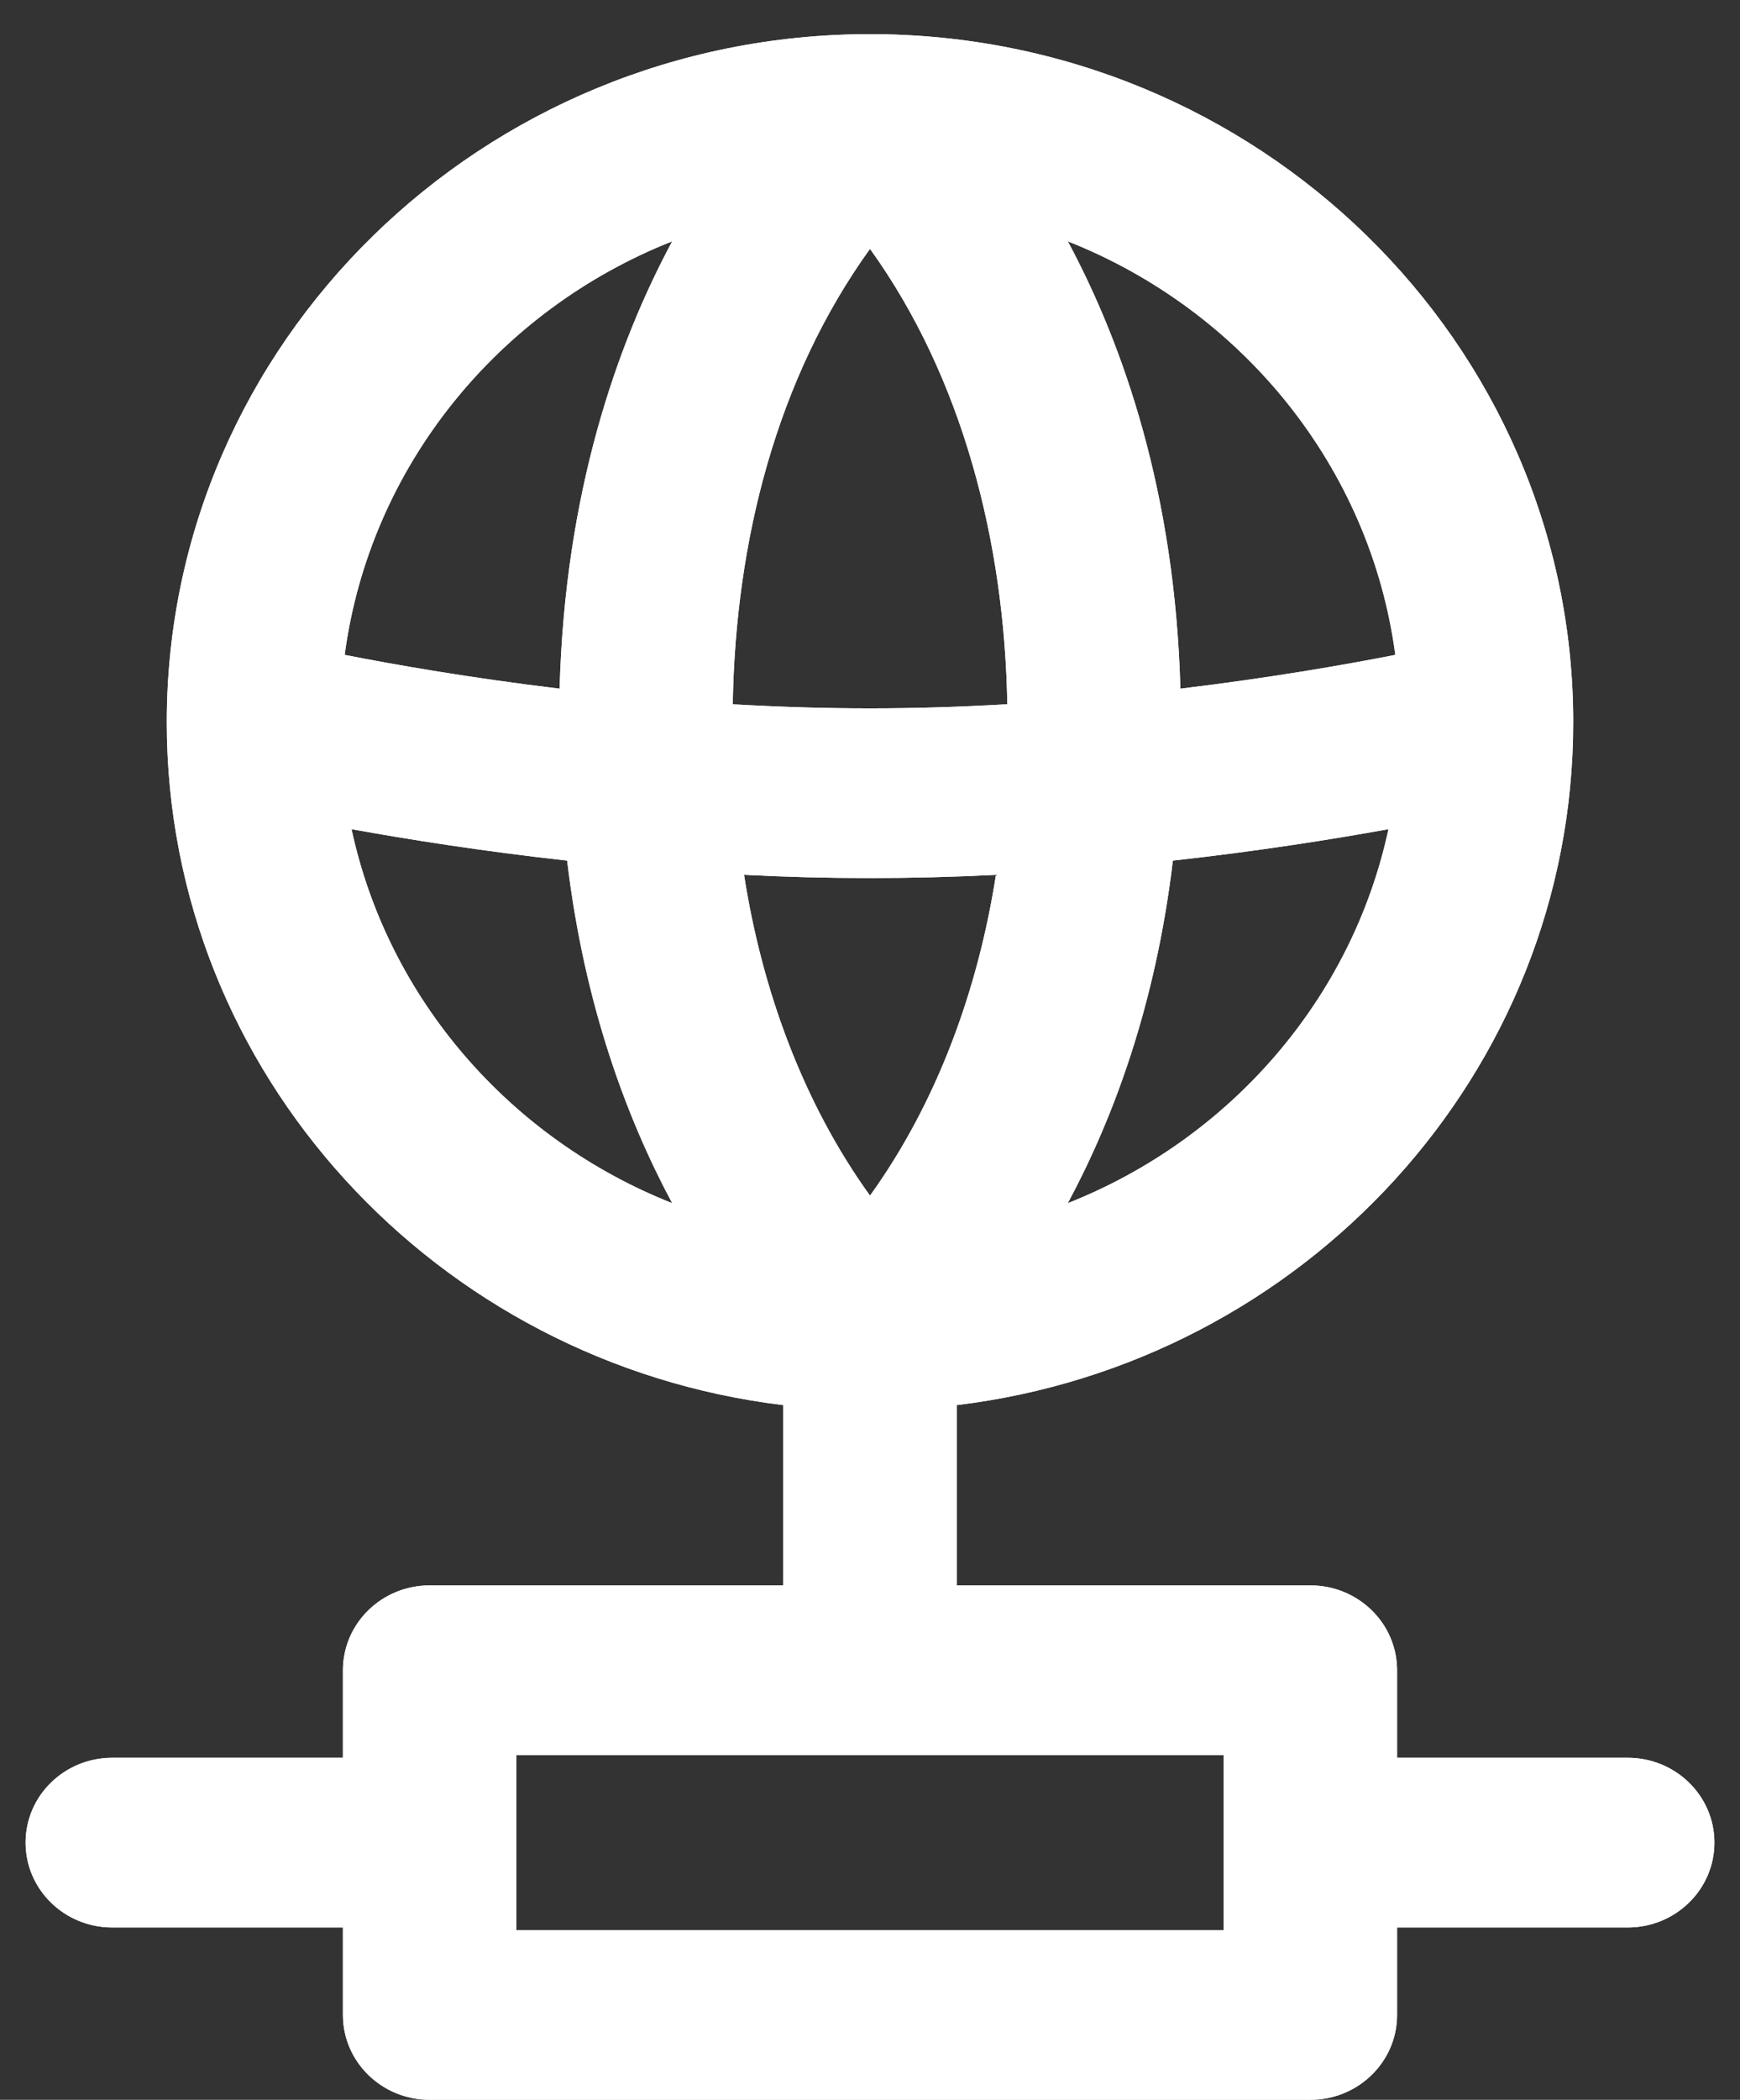 <svg width="34" height="41" viewBox="0 0 34 41" fill="none" xmlns="http://www.w3.org/2000/svg">
    <rect x="0" y="0" width="34" height="41" fill="#333333" stroke="none"/>
    <path d="M31.806 34.322H27.299V32.613C27.299 31.698 26.541 30.956 25.605 30.956H18.694V27.436C25.474 26.617 30.741 20.95 30.741 14.102C30.741 6.694 24.576 0.667 17 0.667C9.423 0.667 3.259 6.694 3.259 14.102C3.259 20.95 8.526 26.617 15.306 27.436V30.956H8.395C7.46 30.956 6.701 31.698 6.701 32.613V34.322H2.194C1.258 34.322 0.5 35.063 0.5 35.978C0.5 36.893 1.258 37.635 2.194 37.635H6.701V39.344C6.701 40.258 7.46 41 8.395 41H25.605C26.54 41 27.299 40.258 27.299 39.344V37.635H31.806C32.742 37.635 33.5 36.893 33.5 35.978C33.5 35.063 32.742 34.322 31.806 34.322ZM17 4.859C18.81 7.371 19.629 10.59 19.683 13.751C17.843 13.858 16.161 13.858 14.318 13.752C14.371 10.562 15.175 7.39 17 4.859ZM19.461 17.082C19.113 19.316 18.314 21.523 17 23.346C15.685 21.522 14.887 19.315 14.539 17.082C16.184 17.164 17.75 17.167 19.461 17.082ZM20.865 23.493C21.747 21.85 22.581 19.634 22.918 16.804C24.576 16.62 26.022 16.391 27.131 16.19C26.415 19.516 24.024 22.245 20.865 23.493ZM27.265 12.787C26.276 12.981 24.809 13.237 23.065 13.447C22.96 9.619 21.949 6.732 20.865 4.712C24.266 6.055 26.776 9.115 27.265 12.787ZM13.135 4.712C12.051 6.732 11.04 9.619 10.935 13.447C9.19 13.237 7.724 12.981 6.735 12.787C7.224 9.115 9.734 6.055 13.135 4.712ZM6.869 16.19C7.978 16.391 9.424 16.62 11.082 16.804C11.419 19.634 12.254 21.85 13.135 23.493C9.976 22.245 7.585 19.516 6.869 16.19ZM10.089 34.269H23.911L23.911 37.687H10.089V34.269Z" fill="white"/>
    <path d="M31.806 34.322H27.299V32.613C27.299 31.698 26.541 30.956 25.605 30.956H18.694V27.436C25.474 26.617 30.741 20.95 30.741 14.102C30.741 6.694 24.576 0.667 17 0.667C9.423 0.667 3.259 6.694 3.259 14.102C3.259 20.95 8.526 26.617 15.306 27.436V30.956H8.395C7.46 30.956 6.701 31.698 6.701 32.613V34.322H2.194C1.258 34.322 0.5 35.063 0.5 35.978C0.5 36.893 1.258 37.635 2.194 37.635H6.701V39.344C6.701 40.258 7.46 41 8.395 41H25.605C26.54 41 27.299 40.258 27.299 39.344V37.635H31.806C32.742 37.635 33.5 36.893 33.5 35.978C33.5 35.063 32.742 34.322 31.806 34.322ZM17 4.859C18.81 7.371 19.629 10.59 19.683 13.751C17.843 13.858 16.161 13.858 14.318 13.752C14.371 10.562 15.175 7.39 17 4.859ZM19.461 17.082C19.113 19.316 18.314 21.523 17 23.346C15.685 21.522 14.887 19.315 14.539 17.082C16.184 17.164 17.75 17.167 19.461 17.082ZM20.865 23.493C21.747 21.85 22.581 19.634 22.918 16.804C24.576 16.62 26.022 16.391 27.131 16.19C26.415 19.516 24.024 22.245 20.865 23.493ZM27.265 12.787C26.276 12.981 24.809 13.237 23.065 13.447C22.96 9.619 21.949 6.732 20.865 4.712C24.266 6.055 26.776 9.115 27.265 12.787ZM13.135 4.712C12.051 6.732 11.04 9.619 10.935 13.447C9.19 13.237 7.724 12.981 6.735 12.787C7.224 9.115 9.734 6.055 13.135 4.712ZM6.869 16.19C7.978 16.391 9.424 16.62 11.082 16.804C11.419 19.634 12.254 21.85 13.135 23.493C9.976 22.245 7.585 19.516 6.869 16.19ZM10.089 34.269H23.911L23.911 37.687H10.089V34.269Z" fill="white"/>
    <defs>
        <linearGradient id="paint0_linear_937_73692" x1="-9.312" y1="-30.384" x2="40.518" y2="-26.1" gradientUnits="userSpaceOnUse">
            <stop offset="0.298" stop-color="#6116EC"/>
            <stop offset="0.535" stop-color="#6557E0"/>
            <stop offset="0.758" stop-color="#44A1BE"/>
            <stop offset="1" stop-color="#0CD5A7"/>
        </linearGradient>
        <linearGradient id="paint1_linear_937_73692" x1="0.5" y1="7.48" x2="48.342" y2="8.355" gradientUnits="userSpaceOnUse">
            <stop stop-color="#9816BD"/>
            <stop offset="0.276" stop-color="#7D1ED7"/>
            <stop offset="0.599" stop-color="#5E47DF"/>
            <stop offset="1" stop-color="#0345CA"/>
        </linearGradient>
    </defs>
</svg>
